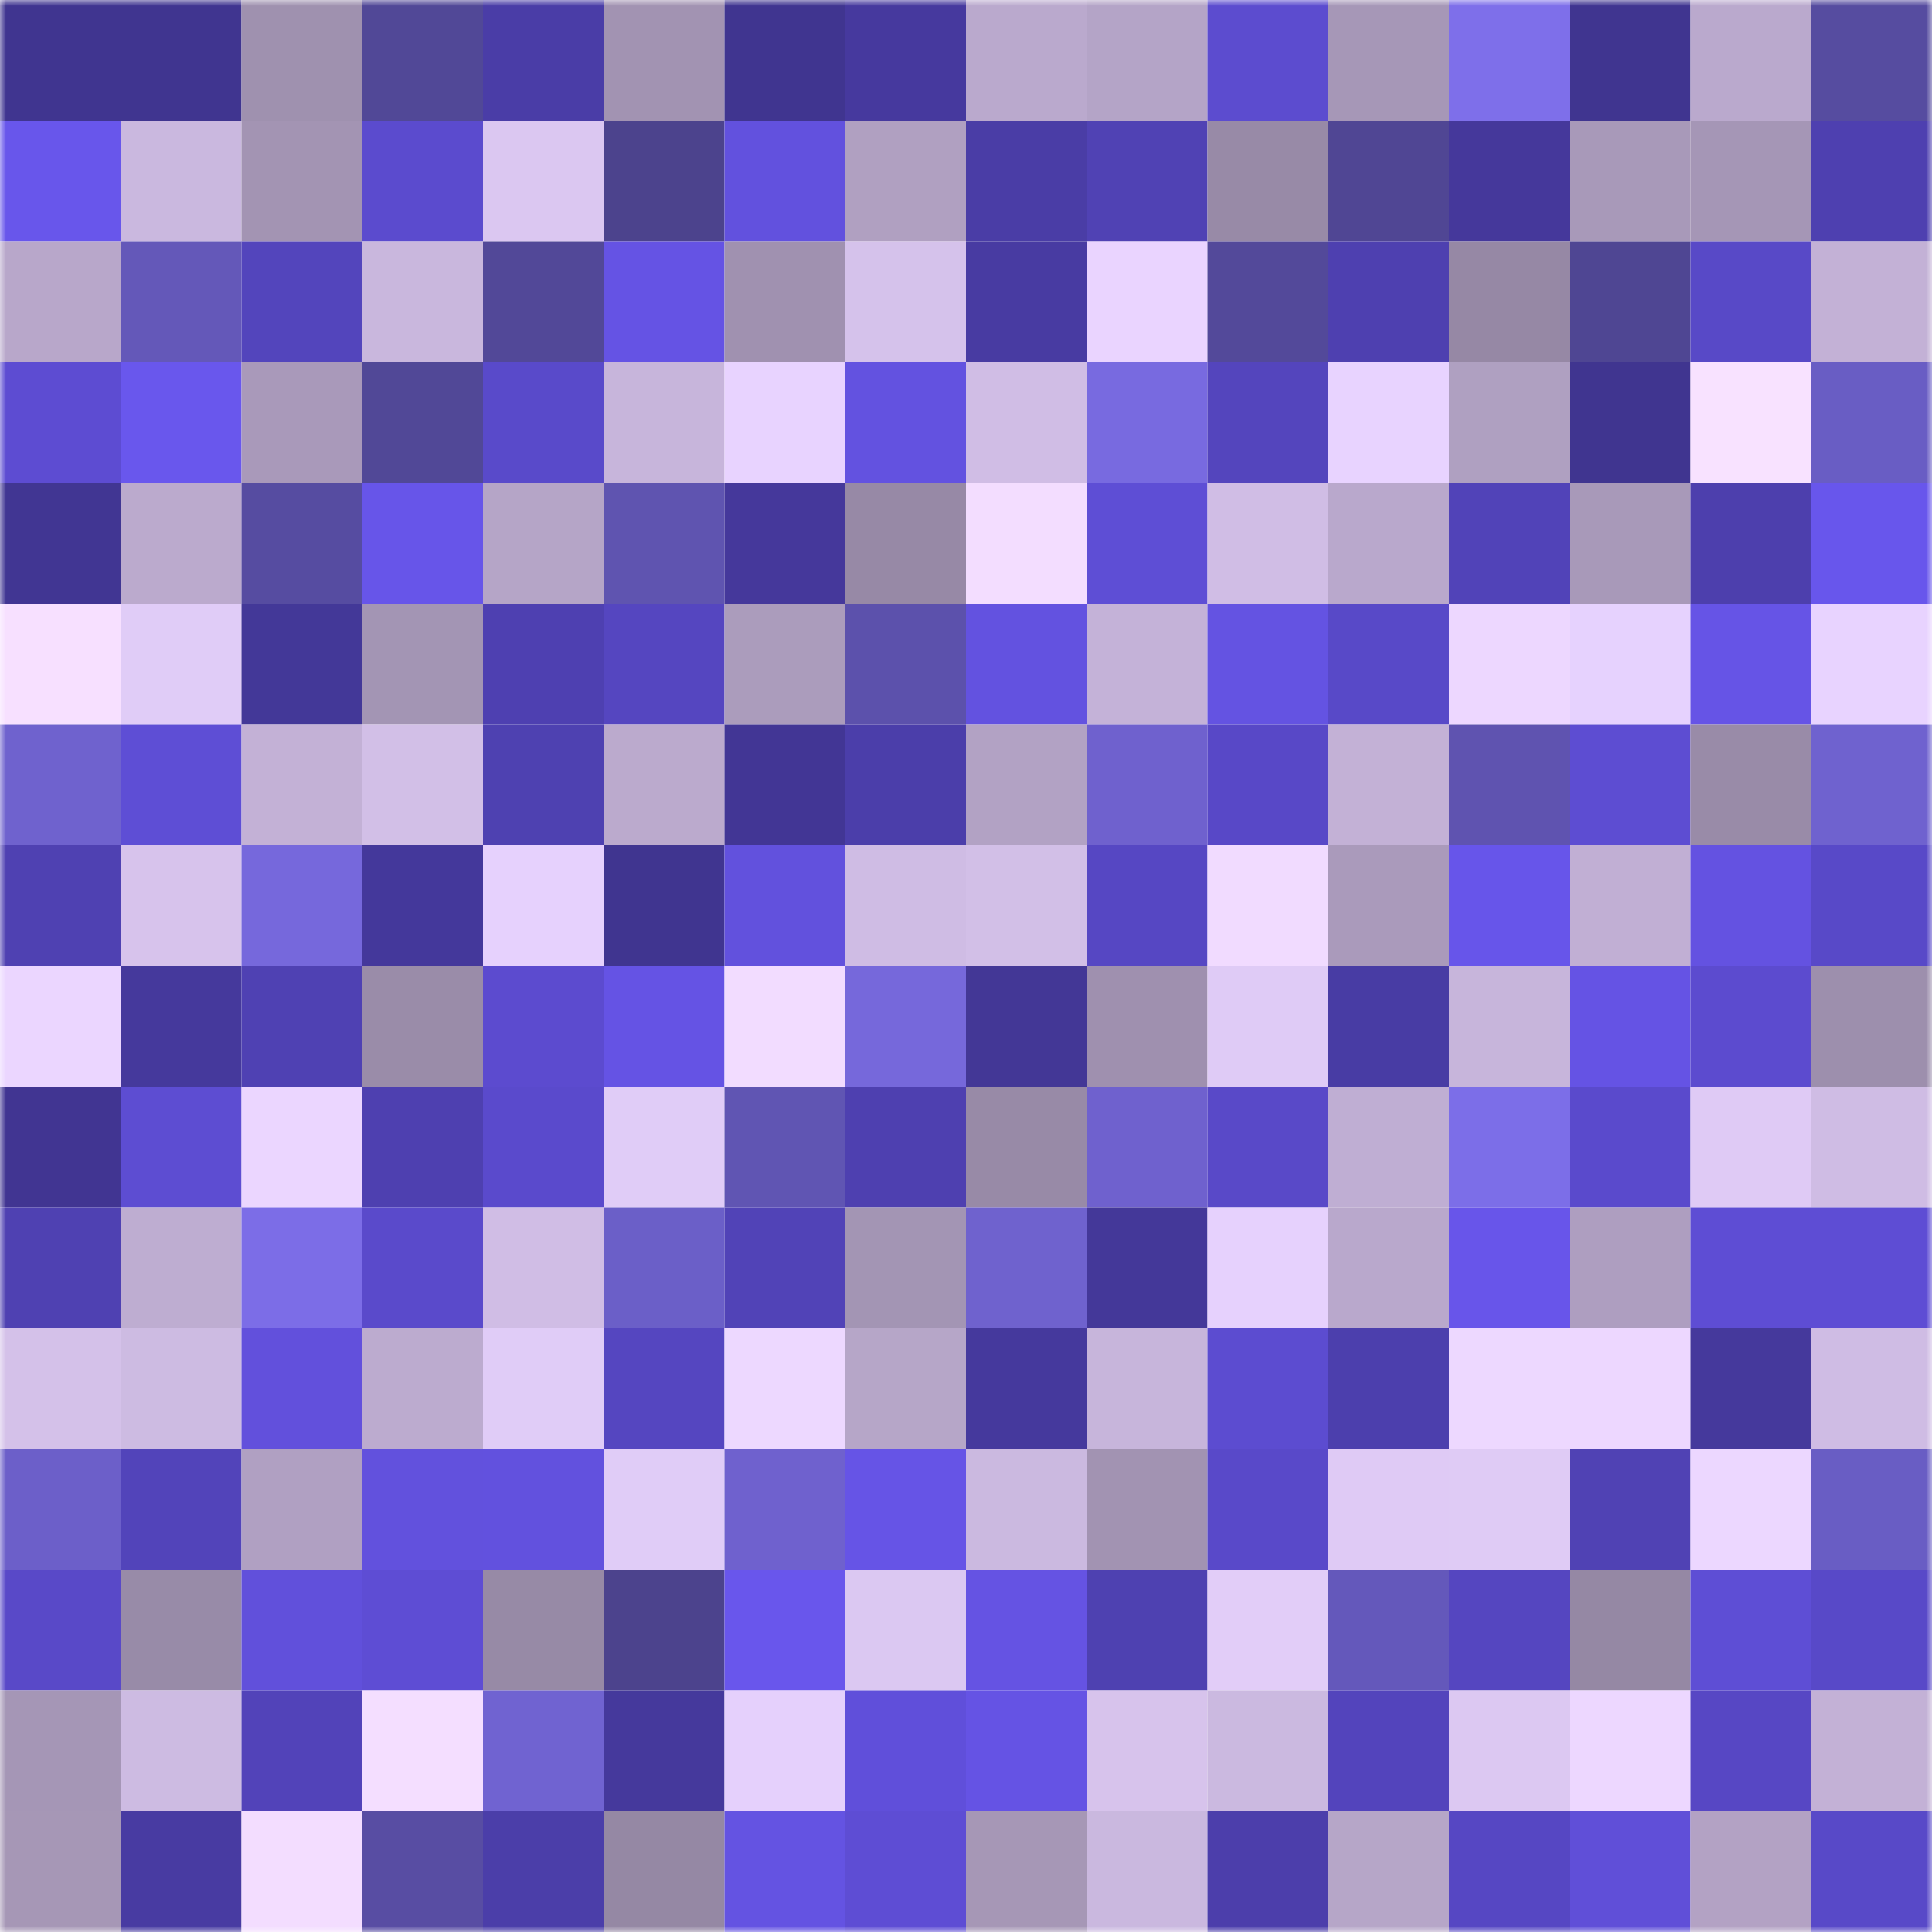 <svg viewBox="0 0 160 160" fill="none" role="img" xmlns="http://www.w3.org/2000/svg" width="240" height="240" name="farcaster%2Celonm"><mask id="1450420034" mask-type="alpha" maskUnits="userSpaceOnUse" x="0" y="0" width="160" height="160"><rect width="160" height="160" fill="#FFFFFF"></rect></mask><g mask="url(#1450420034)"><rect x="0" y="0" width="10" height="10" fill="#403590"></rect><rect x="10" y="0" width="10" height="10" fill="#403590"></rect><rect x="20" y="0" width="10" height="10" fill="#9f91af"></rect><rect x="30" y="0" width="10" height="10" fill="#514897"></rect><rect x="40" y="0" width="10" height="10" fill="#4a3da7"></rect><rect x="50" y="0" width="10" height="10" fill="#a293b2"></rect><rect x="60" y="0" width="10" height="10" fill="#403590"></rect><rect x="70" y="0" width="10" height="10" fill="#46399e"></rect><rect x="80" y="0" width="10" height="10" fill="#baa9cd"></rect><rect x="90" y="0" width="10" height="10" fill="#b4a4c7"></rect><rect x="100" y="0" width="10" height="10" fill="#5c4ccf"></rect><rect x="110" y="0" width="10" height="10" fill="#a697b7"></rect><rect x="120" y="0" width="10" height="10" fill="#7e6fea"></rect><rect x="130" y="0" width="10" height="10" fill="#403590"></rect><rect x="140" y="0" width="10" height="10" fill="#baa9cd"></rect><rect x="150" y="0" width="10" height="10" fill="#564ca0"></rect><rect x="0" y="10" width="10" height="10" fill="#6856eb"></rect><rect x="10" y="10" width="10" height="10" fill="#cab8df"></rect><rect x="20" y="10" width="10" height="10" fill="#a394b3"></rect><rect x="30" y="10" width="10" height="10" fill="#5b4bce"></rect><rect x="40" y="10" width="10" height="10" fill="#dbc7f1"></rect><rect x="50" y="10" width="10" height="10" fill="#4c438d"></rect><rect x="60" y="10" width="10" height="10" fill="#6251de"></rect><rect x="70" y="10" width="10" height="10" fill="#b0a0c1"></rect><rect x="80" y="10" width="10" height="10" fill="#4a3da6"></rect><rect x="90" y="10" width="10" height="10" fill="#5042b4"></rect><rect x="100" y="10" width="10" height="10" fill="#988aa7"></rect><rect x="110" y="10" width="10" height="10" fill="#504694"></rect><rect x="120" y="10" width="10" height="10" fill="#45389b"></rect><rect x="130" y="10" width="10" height="10" fill="#a899b9"></rect><rect x="140" y="10" width="10" height="10" fill="#a596b6"></rect><rect x="150" y="10" width="10" height="10" fill="#4e40b0"></rect><rect x="0" y="20" width="10" height="10" fill="#b8a7ca"></rect><rect x="10" y="20" width="10" height="10" fill="#6458b9"></rect><rect x="20" y="20" width="10" height="10" fill="#5345bc"></rect><rect x="30" y="20" width="10" height="10" fill="#c9b7dd"></rect><rect x="40" y="20" width="10" height="10" fill="#524898"></rect><rect x="50" y="20" width="10" height="10" fill="#6553e4"></rect><rect x="60" y="20" width="10" height="10" fill="#a091b0"></rect><rect x="70" y="20" width="10" height="10" fill="#d5c2eb"></rect><rect x="80" y="20" width="10" height="10" fill="#483ba2"></rect><rect x="90" y="20" width="10" height="10" fill="#ead4ff"></rect><rect x="100" y="20" width="10" height="10" fill="#53499a"></rect><rect x="110" y="20" width="10" height="10" fill="#4e40b0"></rect><rect x="120" y="20" width="10" height="10" fill="#9688a5"></rect><rect x="130" y="20" width="10" height="10" fill="#4f4693"></rect><rect x="140" y="20" width="10" height="10" fill="#5849c7"></rect><rect x="150" y="20" width="10" height="10" fill="#c3b1d6"></rect><rect x="0" y="30" width="10" height="10" fill="#5d4cd2"></rect><rect x="10" y="30" width="10" height="10" fill="#6957ed"></rect><rect x="20" y="30" width="10" height="10" fill="#a999ba"></rect><rect x="30" y="30" width="10" height="10" fill="#514897"></rect><rect x="40" y="30" width="10" height="10" fill="#594aca"></rect><rect x="50" y="30" width="10" height="10" fill="#c7b5db"></rect><rect x="60" y="30" width="10" height="10" fill="#e8d3ff"></rect><rect x="70" y="30" width="10" height="10" fill="#6352e0"></rect><rect x="80" y="30" width="10" height="10" fill="#d0bde5"></rect><rect x="90" y="30" width="10" height="10" fill="#786ae0"></rect><rect x="100" y="30" width="10" height="10" fill="#5445bd"></rect><rect x="110" y="30" width="10" height="10" fill="#e8d3ff"></rect><rect x="120" y="30" width="10" height="10" fill="#afa0c1"></rect><rect x="130" y="30" width="10" height="10" fill="#403590"></rect><rect x="140" y="30" width="10" height="10" fill="#f8e2ff"></rect><rect x="150" y="30" width="10" height="10" fill="#695dc4"></rect><rect x="0" y="40" width="10" height="10" fill="#413693"></rect><rect x="10" y="40" width="10" height="10" fill="#bbaacd"></rect><rect x="20" y="40" width="10" height="10" fill="#564ca1"></rect><rect x="30" y="40" width="10" height="10" fill="#6755e9"></rect><rect x="40" y="40" width="10" height="10" fill="#b5a5c7"></rect><rect x="50" y="40" width="10" height="10" fill="#5f54b0"></rect><rect x="60" y="40" width="10" height="10" fill="#45389b"></rect><rect x="70" y="40" width="10" height="10" fill="#9789a6"></rect><rect x="80" y="40" width="10" height="10" fill="#f3ddff"></rect><rect x="90" y="40" width="10" height="10" fill="#5e4ed5"></rect><rect x="100" y="40" width="10" height="10" fill="#d0bde5"></rect><rect x="110" y="40" width="10" height="10" fill="#b9a8cc"></rect><rect x="120" y="40" width="10" height="10" fill="#5143b8"></rect><rect x="130" y="40" width="10" height="10" fill="#a899b9"></rect><rect x="140" y="40" width="10" height="10" fill="#4d3fad"></rect><rect x="150" y="40" width="10" height="10" fill="#6856ec"></rect><rect x="0" y="50" width="10" height="10" fill="#f7e0ff"></rect><rect x="10" y="50" width="10" height="10" fill="#e0ccf7"></rect><rect x="20" y="50" width="10" height="10" fill="#433898"></rect><rect x="30" y="50" width="10" height="10" fill="#a395b4"></rect><rect x="40" y="50" width="10" height="10" fill="#4e40b1"></rect><rect x="50" y="50" width="10" height="10" fill="#5546c0"></rect><rect x="60" y="50" width="10" height="10" fill="#ab9cbc"></rect><rect x="70" y="50" width="10" height="10" fill="#5c51ac"></rect><rect x="80" y="50" width="10" height="10" fill="#6352e0"></rect><rect x="90" y="50" width="10" height="10" fill="#c4b2d8"></rect><rect x="100" y="50" width="10" height="10" fill="#6453e2"></rect><rect x="110" y="50" width="10" height="10" fill="#5849c8"></rect><rect x="120" y="50" width="10" height="10" fill="#edd7ff"></rect><rect x="130" y="50" width="10" height="10" fill="#e6d2fe"></rect><rect x="140" y="50" width="10" height="10" fill="#6654e6"></rect><rect x="150" y="50" width="10" height="10" fill="#e8d3ff"></rect><rect x="0" y="60" width="10" height="10" fill="#6f62ce"></rect><rect x="10" y="60" width="10" height="10" fill="#5e4ed5"></rect><rect x="20" y="60" width="10" height="10" fill="#c3b1d6"></rect><rect x="30" y="60" width="10" height="10" fill="#d2bfe7"></rect><rect x="40" y="60" width="10" height="10" fill="#4e41b1"></rect><rect x="50" y="60" width="10" height="10" fill="#bbaacd"></rect><rect x="60" y="60" width="10" height="10" fill="#423695"></rect><rect x="70" y="60" width="10" height="10" fill="#4b3eaa"></rect><rect x="80" y="60" width="10" height="10" fill="#b2a2c4"></rect><rect x="90" y="60" width="10" height="10" fill="#6f61ce"></rect><rect x="100" y="60" width="10" height="10" fill="#5848c7"></rect><rect x="110" y="60" width="10" height="10" fill="#c3b1d6"></rect><rect x="120" y="60" width="10" height="10" fill="#5f53b0"></rect><rect x="130" y="60" width="10" height="10" fill="#5d4dd2"></rect><rect x="140" y="60" width="10" height="10" fill="#998ba8"></rect><rect x="150" y="60" width="10" height="10" fill="#6f62cf"></rect><rect x="0" y="70" width="10" height="10" fill="#4f41b2"></rect><rect x="10" y="70" width="10" height="10" fill="#d7c3ec"></rect><rect x="20" y="70" width="10" height="10" fill="#7668dc"></rect><rect x="30" y="70" width="10" height="10" fill="#44389b"></rect><rect x="40" y="70" width="10" height="10" fill="#e6d1fd"></rect><rect x="50" y="70" width="10" height="10" fill="#403590"></rect><rect x="60" y="70" width="10" height="10" fill="#6251dd"></rect><rect x="70" y="70" width="10" height="10" fill="#cfbce4"></rect><rect x="80" y="70" width="10" height="10" fill="#d2bfe7"></rect><rect x="90" y="70" width="10" height="10" fill="#5647c3"></rect><rect x="100" y="70" width="10" height="10" fill="#f1dbff"></rect><rect x="110" y="70" width="10" height="10" fill="#aa9abb"></rect><rect x="120" y="70" width="10" height="10" fill="#6755ea"></rect><rect x="130" y="70" width="10" height="10" fill="#c1afd4"></rect><rect x="140" y="70" width="10" height="10" fill="#6452e1"></rect><rect x="150" y="70" width="10" height="10" fill="#5849c8"></rect><rect x="0" y="80" width="10" height="10" fill="#ebd6ff"></rect><rect x="10" y="80" width="10" height="10" fill="#45399c"></rect><rect x="20" y="80" width="10" height="10" fill="#4f41b3"></rect><rect x="30" y="80" width="10" height="10" fill="#9a8ca9"></rect><rect x="40" y="80" width="10" height="10" fill="#5c4bcf"></rect><rect x="50" y="80" width="10" height="10" fill="#6553e4"></rect><rect x="60" y="80" width="10" height="10" fill="#f2dcff"></rect><rect x="70" y="80" width="10" height="10" fill="#7668db"></rect><rect x="80" y="80" width="10" height="10" fill="#433796"></rect><rect x="90" y="80" width="10" height="10" fill="#9f90af"></rect><rect x="100" y="80" width="10" height="10" fill="#dfcbf6"></rect><rect x="110" y="80" width="10" height="10" fill="#483ca4"></rect><rect x="120" y="80" width="10" height="10" fill="#c7b5db"></rect><rect x="130" y="80" width="10" height="10" fill="#6553e4"></rect><rect x="140" y="80" width="10" height="10" fill="#5c4bcf"></rect><rect x="150" y="80" width="10" height="10" fill="#9d8fad"></rect><rect x="0" y="90" width="10" height="10" fill="#413592"></rect><rect x="10" y="90" width="10" height="10" fill="#5d4dd2"></rect><rect x="20" y="90" width="10" height="10" fill="#ebd6ff"></rect><rect x="30" y="90" width="10" height="10" fill="#4e40b0"></rect><rect x="40" y="90" width="10" height="10" fill="#5a4acc"></rect><rect x="50" y="90" width="10" height="10" fill="#e0ccf7"></rect><rect x="60" y="90" width="10" height="10" fill="#6055b3"></rect><rect x="70" y="90" width="10" height="10" fill="#4e40b0"></rect><rect x="80" y="90" width="10" height="10" fill="#988aa7"></rect><rect x="90" y="90" width="10" height="10" fill="#6f61ce"></rect><rect x="100" y="90" width="10" height="10" fill="#5949c8"></rect><rect x="110" y="90" width="10" height="10" fill="#bfaed3"></rect><rect x="120" y="90" width="10" height="10" fill="#7c6ee8"></rect><rect x="130" y="90" width="10" height="10" fill="#5a4acc"></rect><rect x="140" y="90" width="10" height="10" fill="#dfcaf5"></rect><rect x="150" y="90" width="10" height="10" fill="#cfbce4"></rect><rect x="0" y="100" width="10" height="10" fill="#4f41b2"></rect><rect x="10" y="100" width="10" height="10" fill="#beadd1"></rect><rect x="20" y="100" width="10" height="10" fill="#7c6de7"></rect><rect x="30" y="100" width="10" height="10" fill="#5a4acb"></rect><rect x="40" y="100" width="10" height="10" fill="#d0bde5"></rect><rect x="50" y="100" width="10" height="10" fill="#6b5fc8"></rect><rect x="60" y="100" width="10" height="10" fill="#5143b7"></rect><rect x="70" y="100" width="10" height="10" fill="#a395b4"></rect><rect x="80" y="100" width="10" height="10" fill="#6f62ce"></rect><rect x="90" y="100" width="10" height="10" fill="#443899"></rect><rect x="100" y="100" width="10" height="10" fill="#e6d1fd"></rect><rect x="110" y="100" width="10" height="10" fill="#b9a8cc"></rect><rect x="120" y="100" width="10" height="10" fill="#6855ea"></rect><rect x="130" y="100" width="10" height="10" fill="#ae9ec0"></rect><rect x="140" y="100" width="10" height="10" fill="#5e4dd4"></rect><rect x="150" y="100" width="10" height="10" fill="#5e4dd4"></rect><rect x="0" y="110" width="10" height="10" fill="#d4c1e9"></rect><rect x="10" y="110" width="10" height="10" fill="#cdbbe2"></rect><rect x="20" y="110" width="10" height="10" fill="#6250dc"></rect><rect x="30" y="110" width="10" height="10" fill="#bcabcf"></rect><rect x="40" y="110" width="10" height="10" fill="#e0ccf7"></rect><rect x="50" y="110" width="10" height="10" fill="#5546c0"></rect><rect x="60" y="110" width="10" height="10" fill="#edd8ff"></rect><rect x="70" y="110" width="10" height="10" fill="#b6a6c8"></rect><rect x="80" y="110" width="10" height="10" fill="#45399d"></rect><rect x="90" y="110" width="10" height="10" fill="#c7b5db"></rect><rect x="100" y="110" width="10" height="10" fill="#5c4cd0"></rect><rect x="110" y="110" width="10" height="10" fill="#4c3fad"></rect><rect x="120" y="110" width="10" height="10" fill="#edd8ff"></rect><rect x="130" y="110" width="10" height="10" fill="#edd7ff"></rect><rect x="140" y="110" width="10" height="10" fill="#45399c"></rect><rect x="150" y="110" width="10" height="10" fill="#cfbce4"></rect><rect x="0" y="120" width="10" height="10" fill="#6c5fc9"></rect><rect x="10" y="120" width="10" height="10" fill="#5244ba"></rect><rect x="20" y="120" width="10" height="10" fill="#b0a0c2"></rect><rect x="30" y="120" width="10" height="10" fill="#6251dd"></rect><rect x="40" y="120" width="10" height="10" fill="#6251de"></rect><rect x="50" y="120" width="10" height="10" fill="#e0ccf7"></rect><rect x="60" y="120" width="10" height="10" fill="#6f61ce"></rect><rect x="70" y="120" width="10" height="10" fill="#6654e6"></rect><rect x="80" y="120" width="10" height="10" fill="#cbb9e0"></rect><rect x="90" y="120" width="10" height="10" fill="#a293b2"></rect><rect x="100" y="120" width="10" height="10" fill="#5949c9"></rect><rect x="110" y="120" width="10" height="10" fill="#dfcaf5"></rect><rect x="120" y="120" width="10" height="10" fill="#dfcbf5"></rect><rect x="130" y="120" width="10" height="10" fill="#5042b4"></rect><rect x="140" y="120" width="10" height="10" fill="#ecd7ff"></rect><rect x="150" y="120" width="10" height="10" fill="#695dc4"></rect><rect x="0" y="130" width="10" height="10" fill="#5949c8"></rect><rect x="10" y="130" width="10" height="10" fill="#988ba8"></rect><rect x="20" y="130" width="10" height="10" fill="#6150db"></rect><rect x="30" y="130" width="10" height="10" fill="#5e4dd4"></rect><rect x="40" y="130" width="10" height="10" fill="#978aa6"></rect><rect x="50" y="130" width="10" height="10" fill="#4c438d"></rect><rect x="60" y="130" width="10" height="10" fill="#6956ec"></rect><rect x="70" y="130" width="10" height="10" fill="#dbc8f2"></rect><rect x="80" y="130" width="10" height="10" fill="#6553e3"></rect><rect x="90" y="130" width="10" height="10" fill="#4e41b1"></rect><rect x="100" y="130" width="10" height="10" fill="#e2cdf8"></rect><rect x="110" y="130" width="10" height="10" fill="#6458bb"></rect><rect x="120" y="130" width="10" height="10" fill="#5546c0"></rect><rect x="130" y="130" width="10" height="10" fill="#9588a4"></rect><rect x="140" y="130" width="10" height="10" fill="#5e4ed5"></rect><rect x="150" y="130" width="10" height="10" fill="#5849c8"></rect><rect x="0" y="140" width="10" height="10" fill="#a596b6"></rect><rect x="10" y="140" width="10" height="10" fill="#cdbbe2"></rect><rect x="20" y="140" width="10" height="10" fill="#5243b9"></rect><rect x="30" y="140" width="10" height="10" fill="#f4deff"></rect><rect x="40" y="140" width="10" height="10" fill="#7063d1"></rect><rect x="50" y="140" width="10" height="10" fill="#45399c"></rect><rect x="60" y="140" width="10" height="10" fill="#e5d0fc"></rect><rect x="70" y="140" width="10" height="10" fill="#604fda"></rect><rect x="80" y="140" width="10" height="10" fill="#6553e4"></rect><rect x="90" y="140" width="10" height="10" fill="#d7c3ec"></rect><rect x="100" y="140" width="10" height="10" fill="#cbb9e0"></rect><rect x="110" y="140" width="10" height="10" fill="#5344bc"></rect><rect x="120" y="140" width="10" height="10" fill="#dcc8f2"></rect><rect x="130" y="140" width="10" height="10" fill="#edd7ff"></rect><rect x="140" y="140" width="10" height="10" fill="#5747c4"></rect><rect x="150" y="140" width="10" height="10" fill="#c3b1d6"></rect><rect x="0" y="150" width="10" height="10" fill="#a697b6"></rect><rect x="10" y="150" width="10" height="10" fill="#483ba2"></rect><rect x="20" y="150" width="10" height="10" fill="#f3ddff"></rect><rect x="30" y="150" width="10" height="10" fill="#584da3"></rect><rect x="40" y="150" width="10" height="10" fill="#4b3ea9"></rect><rect x="50" y="150" width="10" height="10" fill="#9588a4"></rect><rect x="60" y="150" width="10" height="10" fill="#6453e2"></rect><rect x="70" y="150" width="10" height="10" fill="#5e4dd4"></rect><rect x="80" y="150" width="10" height="10" fill="#a697b6"></rect><rect x="90" y="150" width="10" height="10" fill="#cab8df"></rect><rect x="100" y="150" width="10" height="10" fill="#4c3eab"></rect><rect x="110" y="150" width="10" height="10" fill="#b6a6c8"></rect><rect x="120" y="150" width="10" height="10" fill="#5647c3"></rect><rect x="130" y="150" width="10" height="10" fill="#604fd8"></rect><rect x="140" y="150" width="10" height="10" fill="#b3a2c4"></rect><rect x="150" y="150" width="10" height="10" fill="#5849c8"></rect></g></svg>
